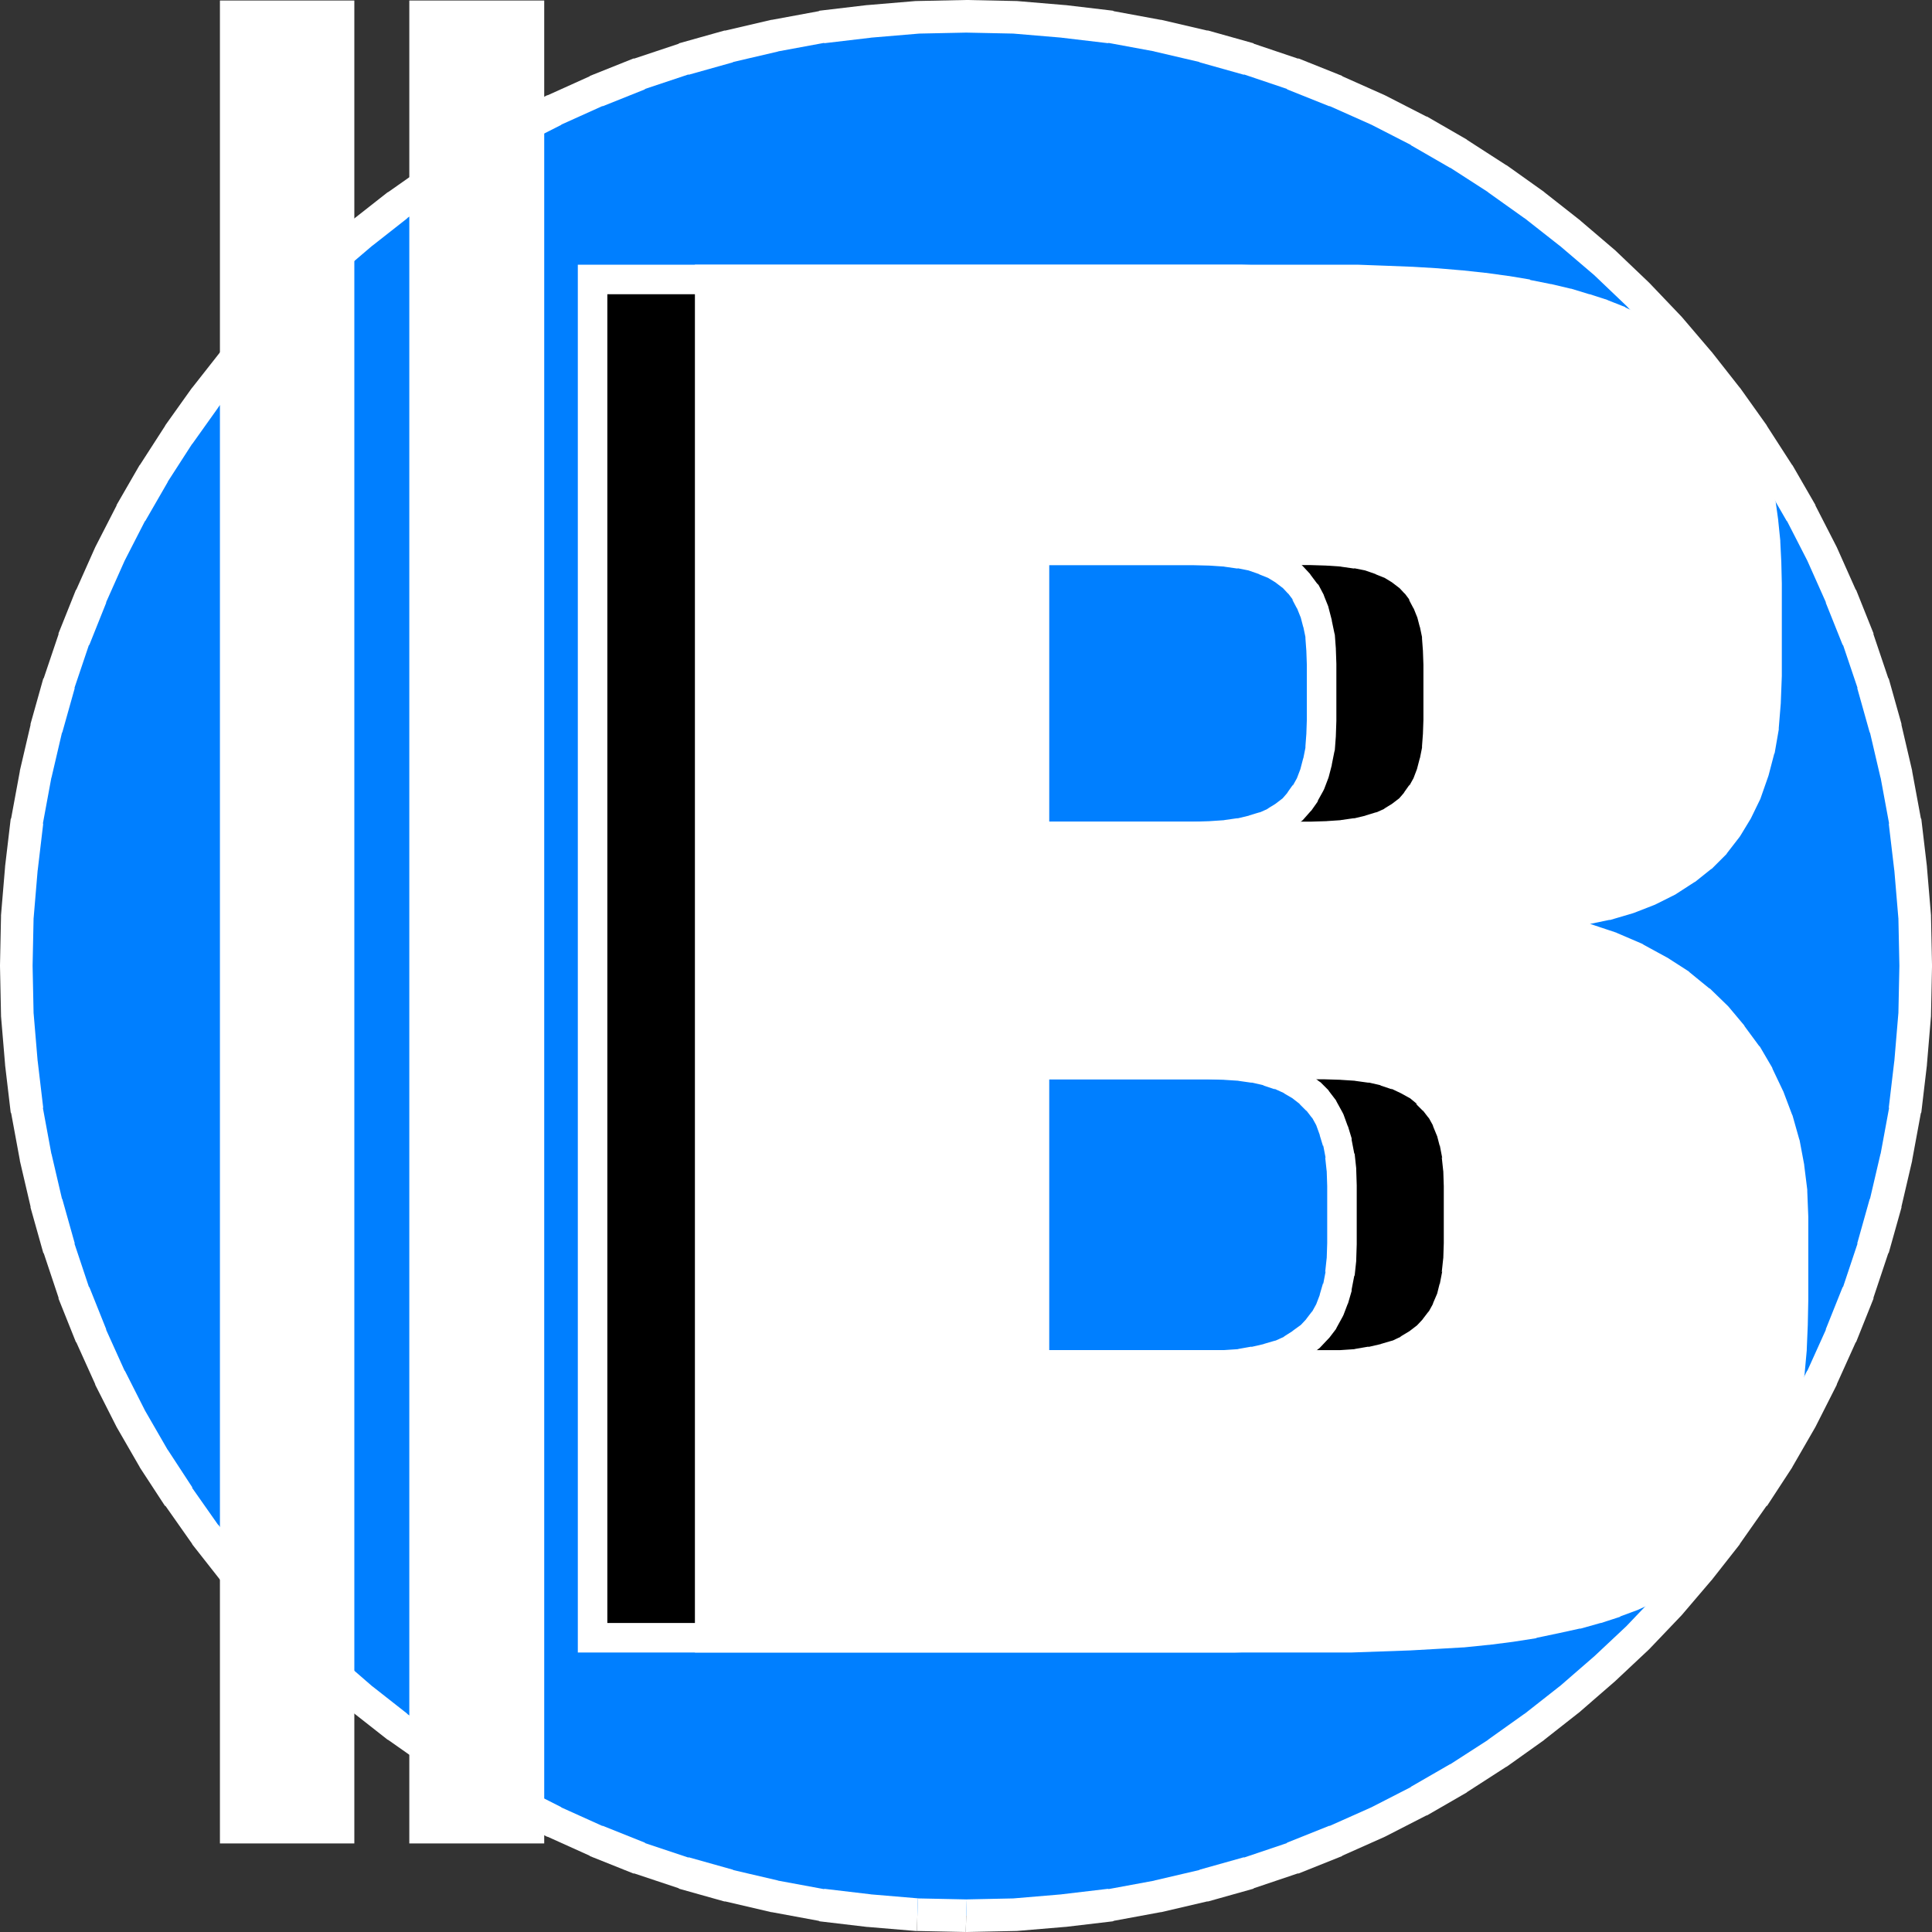 <?xml version="1.0" encoding="UTF-8" standalone="no"?>
<svg
   version="1.0"
   width="96.393mm"
   height="96.393mm"
   id="svg15"
   sodipodi:docname="Circle B.wmf"
   xmlns:inkscape="http://www.inkscape.org/namespaces/inkscape"
   xmlns:sodipodi="http://sodipodi.sourceforge.net/DTD/sodipodi-0.dtd"
   xmlns="http://www.w3.org/2000/svg"
   xmlns:svg="http://www.w3.org/2000/svg">
  <rect width="100%" height="100%" fill="#333333" stroke="none"/>
  <sodipodi:namedview
     id="namedview15"
     pagecolor="#ffffff"
     bordercolor="#000000"
     borderopacity="0.25"
     inkscape:showpageshadow="2"
     inkscape:pageopacity="0.0"
     inkscape:pagecheckerboard="0"
     inkscape:deskcolor="#d1d1d1"
     inkscape:document-units="mm" />
  <defs
     id="defs1">
    <pattern
       id="WMFhbasepattern"
       patternUnits="userSpaceOnUse"
       width="6"
       height="6"
       x="0"
       y="0" />
  </defs>
  <path
     style="fill:#007fff;fill-opacity:1;fill-rule:evenodd;stroke:none"
     d="m 182.208,361.248 9.216,-0.192 9.12,-0.768 8.928,-1.056 8.832,-1.632 8.64,-2.016 8.544,-2.4 8.256,-2.784 8.16,-3.264 7.968,-3.552 7.68,-3.936 7.488,-4.32 7.296,-4.704 7.008,-4.992 6.72,-5.28 6.528,-5.664 6.24,-5.856 5.952,-6.24 5.568,-6.528 5.28,-6.72 4.992,-7.104 4.704,-7.2 4.32,-7.488 3.936,-7.776 3.552,-7.872 3.264,-8.16 2.784,-8.352 2.4,-8.544 2.016,-8.64 1.632,-8.832 1.056,-8.928 0.768,-9.12 0.192,-9.216 -0.192,-9.216 -0.768,-9.12 -1.056,-8.928 -1.632,-8.832 -2.016,-8.64 -2.4,-8.544 -2.784,-8.256 -3.264,-8.16 -3.552,-7.968 -3.936,-7.68 -4.32,-7.488 -4.704,-7.296 -4.992,-7.008 -5.28,-6.72 -5.568,-6.528 -5.952,-6.24 -6.24,-5.952 -6.528,-5.568 -6.72,-5.28 -7.008,-4.992 -7.296,-4.704 -7.488,-4.32 -7.68,-3.936 -7.968,-3.552 -8.16,-3.264 -8.256,-2.784 -8.544,-2.4 -8.64,-2.016 -8.832,-1.632 -8.928,-1.056 -9.12,-0.768 -9.216,-0.192 -9.216,0.192 -9.12,0.768 -8.928,1.056 -8.832,1.632 -8.64,2.016 -8.544,2.4 -8.352,2.784 -8.16,3.264 -7.872,3.552 -7.776,3.936 -7.488,4.32 -7.2,4.704 -7.104,4.992 -6.72,5.28 -6.528,5.568 -6.24,5.952 -5.856,6.24 -5.664,6.528 -5.28,6.72 -4.992,7.008 -4.704,7.296 -4.32,7.488 -3.936,7.68 -3.552,7.968 -3.264,8.16 -2.784,8.256 -2.4,8.544 -2.016,8.64 -1.632,8.832 -1.056,8.928 -0.768,9.12 -0.192,9.216 0.192,9.216 0.768,9.12 1.056,8.928 1.632,8.832 2.016,8.64 2.4,8.544 2.784,8.352 3.264,8.16 3.552,7.872 3.936,7.776 4.32,7.488 4.704,7.2 4.992,7.104 5.28,6.72 5.664,6.528 5.856,6.24 6.24,5.856 6.528,5.664 6.72,5.28 7.104,4.992 7.2,4.704 7.488,4.32 7.776,3.936 7.872,3.552 8.16,3.264 8.352,2.784 8.544,2.4 8.64,2.016 8.832,1.632 8.928,1.056 9.12,0.768 z"
     id="path1" />
  <path
     style="fill:#ffffff;fill-opacity:1;fill-rule:nonzero;stroke:none"
     d="m 182.112,364.32 h 0.192 l 9.216,-0.192 h 0.192 l 9.12,-0.768 h 0.096 l 8.928,-1.056 0.192,-0.096 8.832,-1.632 h 0.096 l 8.64,-2.016 h 0.192 l 8.544,-2.4 0.096,-0.096 8.256,-2.784 h 0.192 l 8.16,-3.264 0.096,-0.096 7.968,-3.552 0.192,-0.096 7.68,-3.936 h 0.096 l 7.488,-4.32 0.096,-0.096 7.296,-4.704 0.192,-0.096 7.008,-4.992 0.096,-0.096 6.72,-5.28 0.096,-0.096 6.528,-5.664 0.096,-0.096 6.24,-5.856 0.096,-0.096 5.952,-6.24 0.096,-0.096 5.568,-6.528 0.096,-0.096 5.28,-6.72 0.096,-0.192 4.992,-7.104 h 0.096 l 4.704,-7.2 0.096,-0.192 4.32,-7.488 0.096,-0.192 3.936,-7.776 v -0.096 l 3.552,-7.872 0.096,-0.096 3.264,-8.16 v -0.192 l 2.784,-8.352 0.096,-0.096 2.4,-8.544 v -0.192 l 2.016,-8.64 v -0.096 l 1.632,-8.832 0.096,-0.192 1.056,-8.928 v -0.096 l 0.768,-9.12 v -0.192 l 0.192,-9.216 v -0.192 l -0.192,-9.216 v -0.192 l -0.768,-9.12 v -0.096 l -1.056,-8.928 -0.096,-0.192 -1.632,-8.832 v -0.096 l -2.016,-8.64 v -0.192 l -2.4,-8.544 -0.096,-0.096 -2.784,-8.256 v -0.192 l -3.264,-8.16 -0.096,-0.096 -3.552,-7.968 -0.096,-0.192 -3.936,-7.68 v -0.096 l -4.32,-7.488 -0.096,-0.096 -4.704,-7.296 -0.096,-0.192 -4.992,-7.008 -0.096,-0.096 -5.28,-6.72 -0.096,-0.096 -5.568,-6.528 -0.096,-0.096 -5.952,-6.24 -0.096,-0.096 -6.24,-5.952 -0.096,-0.096 -6.528,-5.568 -0.096,-0.096 -6.72,-5.28 -0.096,-0.096 -7.008,-4.992 -0.192,-0.096 -7.296,-4.704 -0.096,-0.096 -7.488,-4.32 h -0.096 l -7.68,-3.936 -0.192,-0.096 -7.968,-3.552 -0.096,-0.096 -8.16,-3.264 h -0.192 l -8.256,-2.784 -0.096,-0.096 -8.544,-2.4 h -0.192 l -8.64,-2.016 H 218.88 L 210.048,2.112 209.856,2.016 200.928,0.96 h -0.096 l -9.12,-0.768 H 191.52 L 182.304,0 h -0.192 l -9.216,0.192 h -0.192 l -9.12,0.768 h -0.096 l -8.928,1.056 -0.192,0.096 -8.832,1.632 H 145.44 L 136.8,5.76 h -0.192 l -8.544,2.4 -0.096,0.096 -8.352,2.784 h -0.192 l -8.16,3.264 -0.096,0.096 -7.872,3.552 H 103.2 l -7.776,3.936 -0.192,0.096 -7.488,4.32 -0.192,0.096 -7.2,4.704 V 31.2 l -7.104,4.992 -0.192,0.096 -6.72,5.28 -0.096,0.096 -6.528,5.568 -0.096,0.096 -6.24,5.952 -0.096,0.096 -5.856,6.24 -0.096,0.096 -5.664,6.528 -0.096,0.096 -5.28,6.72 -0.096,0.096 -4.992,7.008 -0.096,0.192 -4.704,7.296 -0.096,0.096 -4.32,7.488 v 0.096 l -3.936,7.68 -0.096,0.192 -3.552,7.968 -0.096,0.096 -3.264,8.16 v 0.192 l -2.784,8.256 -0.096,0.096 -2.4,8.544 v 0.192 l -2.016,8.64 v 0.096 l -1.632,8.832 -0.096,0.192 -1.056,8.928 v 0.096 l -0.768,9.12 V 172.8 L 0,182.016 v 0.192 l 0.192,9.216 v 0.192 l 0.768,9.12 v 0.096 l 1.056,8.928 0.096,0.192 1.632,8.832 v 0.096 l 2.016,8.64 v 0.192 l 2.4,8.544 0.096,0.096 2.784,8.352 v 0.192 l 3.264,8.16 0.096,0.096 3.552,7.872 v 0.096 l 3.936,7.776 0.096,0.192 4.32,7.488 0.096,0.192 4.704,7.2 H 31.2 l 4.992,7.104 0.096,0.192 5.28,6.72 0.096,0.096 5.664,6.528 0.096,0.096 5.856,6.24 0.096,0.096 6.24,5.856 0.096,0.096 6.528,5.664 0.096,0.096 6.72,5.28 0.192,0.096 7.104,4.992 v 0.096 l 7.2,4.704 0.192,0.096 7.488,4.32 0.192,0.096 7.776,3.936 h 0.096 l 7.872,3.552 0.096,0.096 8.16,3.264 h 0.192 l 8.352,2.784 0.096,0.096 8.544,2.4 h 0.192 l 8.64,2.016 h 0.096 l 8.832,1.632 0.192,0.096 8.928,1.056 h 0.096 l 9.12,0.768 h 0.192 l 0.192,-6.144 h 0.192 l -9.12,-0.768 h 0.096 l -8.928,-1.056 0.192,0.096 -8.832,-1.632 h 0.096 l -8.64,-2.016 h 0.192 l -8.544,-2.4 0.096,0.096 -8.352,-2.784 h 0.192 l -8.16,-3.264 0.096,0.096 -7.872,-3.552 h 0.096 l -7.776,-3.936 0.192,0.096 -7.488,-4.32 0.192,0.096 -7.2,-4.704 v 0.096 l -7.104,-4.992 0.192,0.096 -6.72,-5.28 0.096,0.096 -6.528,-5.664 0.096,0.096 -6.24,-5.856 0.096,0.096 -5.856,-6.24 0.096,0.096 -5.664,-6.528 0.096,0.096 -5.28,-6.72 0.096,0.192 -4.992,-7.104 h 0.096 l -4.704,-7.2 0.096,0.192 -4.32,-7.488 0.096,0.192 -3.936,-7.776 v 0.096 l -3.552,-7.872 0.096,0.096 -3.264,-8.16 v 0.192 l -2.784,-8.352 0.096,0.096 -2.4,-8.544 v 0.192 l -2.016,-8.64 v 0.096 L 8.064,208.8 8.16,208.992 7.104,200.064 v 0.096 l -0.768,-9.12 v 0.192 l -0.192,-9.216 v 0.192 l 0.192,-9.216 v 0.192 l 0.768,-9.12 v 0.096 l 1.056,-8.928 -0.096,0.192 1.632,-8.832 v 0.096 l 2.016,-8.64 v 0.192 l 2.4,-8.544 -0.096,0.096 2.784,-8.256 v 0.192 l 3.264,-8.16 -0.096,0.096 3.552,-7.968 -0.096,0.192 3.936,-7.68 v 0.096 l 4.32,-7.488 -0.096,0.096 4.704,-7.296 -0.096,0.192 4.992,-7.008 -0.096,0.096 5.28,-6.72 -0.096,0.096 5.664,-6.528 -0.096,0.096 5.856,-6.24 -0.096,0.096 6.24,-5.952 -0.096,0.096 6.528,-5.568 -0.096,0.096 6.72,-5.28 -0.192,0.096 7.104,-4.992 v 0.096 l 7.2,-4.704 -0.192,0.096 7.488,-4.32 -0.192,0.096 7.776,-3.936 h -0.096 l 7.872,-3.552 -0.096,0.096 8.16,-3.264 h -0.192 l 8.352,-2.784 -0.096,0.096 8.544,-2.4 h -0.192 l 8.64,-2.016 h -0.096 l 8.832,-1.632 -0.192,0.096 8.928,-1.056 h -0.096 l 9.12,-0.768 h -0.192 l 9.216,-0.192 h -0.192 l 9.216,0.192 h -0.192 l 9.12,0.768 h -0.096 l 8.928,1.056 -0.192,-0.096 8.832,1.632 h -0.096 l 8.64,2.016 h -0.192 l 8.544,2.4 -0.096,-0.096 8.256,2.784 h -0.192 l 8.16,3.264 -0.096,-0.096 7.968,3.552 -0.192,-0.096 7.68,3.936 h -0.096 l 7.488,4.32 -0.096,-0.096 7.296,4.704 -0.192,-0.096 7.008,4.992 -0.096,-0.096 6.72,5.28 -0.096,-0.096 6.528,5.568 -0.096,-0.096 6.24,5.952 -0.096,-0.096 5.952,6.24 -0.096,-0.096 5.568,6.528 -0.096,-0.096 5.28,6.72 -0.096,-0.096 4.992,7.008 -0.096,-0.192 4.704,7.296 -0.096,-0.096 4.32,7.488 v -0.096 l 3.936,7.68 -0.096,-0.192 3.552,7.968 -0.096,-0.096 3.264,8.16 v -0.192 l 2.784,8.256 -0.096,-0.096 2.4,8.544 v -0.192 l 2.016,8.64 v -0.096 l 1.632,8.832 -0.096,-0.192 1.056,8.928 v -0.096 l 0.768,9.12 v -0.192 l 0.192,9.216 v -0.192 l -0.192,9.216 v -0.192 l -0.768,9.12 v -0.096 l -1.056,8.928 0.096,-0.192 -1.632,8.832 v -0.096 l -2.016,8.64 v -0.192 l -2.4,8.544 0.096,-0.096 -2.784,8.352 v -0.192 l -3.264,8.16 0.096,-0.096 -3.552,7.872 v -0.096 l -3.936,7.776 0.096,-0.192 -4.32,7.488 0.096,-0.192 -4.704,7.2 h 0.096 l -4.992,7.104 0.096,-0.192 -5.28,6.72 0.096,-0.096 -5.568,6.528 0.096,-0.096 -5.952,6.24 0.096,-0.096 -6.24,5.856 0.096,-0.096 -6.528,5.664 0.096,-0.096 -6.72,5.28 0.096,-0.096 -7.008,4.992 0.192,-0.096 -7.296,4.704 0.096,-0.096 -7.488,4.32 h 0.096 l -7.68,3.936 0.192,-0.096 -7.968,3.552 0.096,-0.096 -8.16,3.264 h 0.192 l -8.256,2.784 0.096,-0.096 -8.544,2.4 h 0.192 l -8.64,2.016 h 0.096 l -8.832,1.632 0.192,-0.096 -8.928,1.056 h 0.096 l -9.12,0.768 h 0.192 l -9.216,0.192 h 0.192 z"
     id="path2" />
  <path
     style="fill:#ffffff;fill-opacity:1;fill-rule:nonzero;stroke:none"
     d="m 172.896,364.128 9.216,0.192 0.192,-6.144 -9.216,-0.192 z"
     id="path3" />
  <path
     style="fill:#ffffff;fill-opacity:1;fill-rule:evenodd;stroke:none"
     d="M 99.552,344.544 V 3.168 H 80.256 v 341.376 z"
     id="path4" />
  <path
     style="fill:#ffffff;fill-opacity:1;fill-rule:nonzero;stroke:none"
     d="M 102.624,347.616 V 0.096 h -25.44 v 347.52 h 25.44 l -3.072,-6.144 H 80.256 l 3.072,3.072 V 3.168 L 80.256,6.24 H 99.552 L 96.48,3.168 v 341.376 l 3.072,-3.072 z"
     id="path5" />
  <path
     style="fill:#ffffff;fill-opacity:1;fill-rule:evenodd;stroke:none"
     d="M 63.744,344.544 V 3.168 h -19.2 v 341.376 z"
     id="path6" />
  <path
     style="fill:#ffffff;fill-opacity:1;fill-rule:nonzero;stroke:none"
     d="M 66.816,347.616 V 0.096 H 41.472 v 347.52 h 25.344 l -3.072,-6.144 h -19.2 l 3.072,3.072 V 3.168 L 44.544,6.24 h 19.2 L 60.672,3.168 v 341.376 l 3.072,-3.072 z"
     id="path7" />
  <path
     style="fill:#000000;fill-opacity:1;fill-rule:evenodd;stroke:none"
     d="m 253.056,223.584 -0.096,-2.976 -0.288,-2.688 -0.48,-2.496 -0.672,-2.208 -0.768,-2.112 -1.056,-1.92 -1.248,-1.632 -1.44,-1.44 -1.728,-1.344 -1.824,-1.056 -2.112,-0.96 -2.304,-0.768 -2.496,-0.576 -2.688,-0.384 -2.976,-0.192 -3.168,-0.096 h -54.624 v 56.64 h 54.624 v 0.096 l 3.168,-0.096 2.976,-0.192 2.688,-0.48 2.496,-0.576 2.304,-0.672 2.112,-0.96 1.824,-1.152 1.728,-1.248 1.44,-1.536 1.248,-1.632 1.056,-1.92 0.768,-2.016 0.672,-2.304 0.48,-2.496 0.288,-2.688 0.096,-2.976 z m -26.112,85.248 h -115.2 V 52.704 h 117.024 5.28 l 5.184,0.192 4.896,0.192 4.8,0.288 4.512,0.384 4.416,0.48 4.128,0.576 4.032,0.672 3.84,0.768 3.648,0.864 3.456,1.056 3.264,1.056 3.168,1.248 2.88,1.344 2.784,1.44 2.592,1.632 2.496,1.728 2.208,1.824 2.112,2.016 1.92,2.112 1.728,2.304 1.632,2.4 1.44,2.592 1.248,2.688 1.152,2.88 0.96,2.976 0.864,3.264 0.672,3.36 0.48,3.456 0.384,3.744 0.192,3.84 0.096,4.032 v 17.28 l -0.192,4.992 -0.384,4.704 -0.768,4.416 -1.056,4.032 -1.344,3.84 -1.728,3.552 -2.016,3.168 -2.304,2.976 -2.592,2.688 -2.976,2.304 -3.264,2.112 -3.552,1.824 -3.936,1.536 -4.224,1.248 -4.608,0.96 -4.896,0.768 0.384,3.168 5.28,1.248 4.896,1.632 4.608,2.016 4.32,2.304 3.936,2.592 3.648,2.976 3.264,3.168 3.072,3.552 2.592,3.648 2.304,3.936 1.92,4.032 1.632,4.32 1.248,4.416 0.864,4.608 0.576,4.608 0.192,4.8 v 15.552 l -0.096,4.704 -0.192,4.512 -0.384,4.224 -0.576,4.032 -0.768,3.84 -0.864,3.648 -1.056,3.456 -1.248,3.264 -1.344,3.072 -1.632,2.88 -1.728,2.592 -1.92,2.592 -2.016,2.304 -2.304,2.208 -2.4,2.016 -2.688,1.824 -2.784,1.728 -2.976,1.536 -3.168,1.44 -3.36,1.248 -3.552,1.152 -3.84,1.056 -3.936,0.864 -4.128,0.864 -4.32,0.672 -4.512,0.576 -4.704,0.48 -4.896,0.288 -5.184,0.288 -5.28,0.192 -5.568,0.192 z m 22.272,-183.552 -0.096,-2.784 -0.192,-2.592 -0.48,-2.304 -0.576,-2.208 -0.768,-1.92 -0.96,-1.824 -1.152,-1.536 -1.248,-1.344 -1.632,-1.248 -1.728,-1.056 -1.92,-0.768 -2.208,-0.768 -2.4,-0.48 -2.688,-0.384 -2.88,-0.192 -3.072,-0.096 h -52.128 v 53.952 h 52.128 l 3.072,-0.096 2.88,-0.192 2.688,-0.384 2.4,-0.576 2.208,-0.672 1.92,-0.864 1.728,-1.056 1.632,-1.248 1.248,-1.44 1.152,-1.632 0.96,-1.728 0.768,-2.016 0.576,-2.208 0.48,-2.4 0.192,-2.592 0.096,-2.784 z"
     id="path8" />
  <path
     style="fill:#ffffff;fill-opacity:1;fill-rule:nonzero;stroke:none"
     d="m 255.84,223.584 v -0.096 l -0.096,-2.976 v -0.192 l -0.288,-2.688 -0.096,-0.192 -0.48,-2.496 v -0.288 l -0.672,-2.208 -0.096,-0.192 -0.768,-2.112 -0.192,-0.384 -1.056,-1.92 -0.192,-0.384 -1.248,-1.632 -0.192,-0.288 -1.44,-1.44 -0.288,-0.192 -1.728,-1.344 -0.288,-0.192 -1.824,-1.056 -0.288,-0.096 -2.112,-0.96 -0.288,-0.192 -2.304,-0.768 h -0.192 l -2.496,-0.576 -0.288,-0.096 -2.688,-0.384 h -0.192 l -2.976,-0.192 h -0.096 l -3.168,-0.096 h -57.504 v 62.208 h 57.408 l -2.784,-2.784 v 2.88 l 6.048,-0.096 h 0.096 l 2.976,-0.192 h 0.288 l 2.688,-0.48 0.192,-0.096 2.496,-0.576 h 0.096 l 2.304,-0.672 0.384,-0.192 2.112,-0.96 0.288,-0.096 1.824,-1.152 0.192,-0.096 1.92,-1.44 1.632,-1.728 0.192,-0.192 1.248,-1.632 0.192,-0.384 1.056,-1.92 0.192,-0.384 0.768,-2.016 0.096,-0.192 0.672,-2.304 v -0.288 l 0.48,-2.496 0.096,-0.192 0.288,-2.688 V 237.6 l 0.096,-2.976 v -0.096 -10.944 h -5.568 v 10.944 -0.096 l -0.096,2.976 v -0.192 l -0.288,2.688 0.096,-0.192 -0.48,2.496 v -0.288 l -0.672,2.304 0.096,-0.192 -0.768,2.016 0.192,-0.384 -1.056,1.92 0.192,-0.384 -1.248,1.632 0.192,-0.192 -1.44,1.536 0.384,-0.384 -1.728,1.248 0.192,-0.096 -1.824,1.152 0.288,-0.096 -2.112,0.96 0.384,-0.192 -2.304,0.672 h 0.096 l -2.496,0.576 0.192,-0.096 -2.688,0.48 h 0.288 l -2.976,0.192 h 0.096 l -3.168,0.096 2.88,2.784 v -2.88 h -57.408 l 2.784,2.784 v -56.64 l -2.784,2.784 h 54.624 -0.096 l 3.168,0.096 h -0.096 l 2.976,0.192 h -0.192 l 2.688,0.384 -0.288,-0.096 2.496,0.576 h -0.192 l 2.304,0.768 -0.288,-0.192 2.112,0.96 -0.288,-0.096 1.824,1.056 -0.288,-0.192 1.728,1.344 -0.288,-0.192 1.44,1.44 -0.192,-0.288 1.248,1.632 -0.192,-0.384 1.056,1.92 -0.192,-0.384 0.768,2.112 -0.096,-0.192 0.672,2.208 v -0.288 l 0.48,2.496 -0.096,-0.192 0.288,2.688 v -0.192 l 0.096,2.976 v -0.096 z"
     id="path9" />
  <path
     style="fill:#ffffff;fill-opacity:1;fill-rule:nonzero;stroke:none"
     d="m 111.744,306.048 2.784,2.784 V 52.704 l -2.784,2.784 h 122.304 -0.096 l 5.184,0.192 4.896,0.192 h -0.096 l 4.8,0.288 4.512,0.384 h -0.096 l 4.416,0.48 h -0.096 L 261.6,57.6 h -0.096 l 4.032,0.672 -0.096,-0.096 3.84,0.768 h -0.096 l 3.648,0.864 h -0.096 l 3.456,1.056 h -0.096 l 3.264,1.056 -0.192,-0.096 3.168,1.248 -0.096,-0.096 2.88,1.344 h -0.096 l 2.784,1.44 -0.192,-0.096 2.592,1.632 -0.192,-0.096 2.496,1.728 -0.096,-0.192 2.208,1.824 -0.192,-0.096 2.112,2.016 -0.096,-0.096 1.92,2.112 -0.192,-0.288 1.728,2.304 -0.096,-0.096 1.632,2.4 -0.096,-0.192 1.44,2.592 -0.096,-0.192 1.248,2.688 -0.096,-0.096 1.152,2.88 -0.096,-0.192 0.96,2.976 v -0.192 l 0.864,3.264 v -0.096 l 0.672,3.36 -0.096,-0.192 0.48,3.456 v -0.096 l 0.384,3.744 v -0.192 l 0.192,3.84 0.096,4.032 v -0.096 17.28 -0.096 l -0.192,4.992 v -0.096 l -0.384,4.704 v -0.288 l -0.768,4.416 0.096,-0.192 -1.056,4.032 0.096,-0.288 -1.344,3.84 0.096,-0.288 -1.728,3.552 0.192,-0.288 -2.016,3.168 0.096,-0.192 -2.304,2.976 0.192,-0.192 -2.592,2.688 0.288,-0.288 -2.976,2.304 0.192,-0.096 -3.264,2.112 0.288,-0.192 -3.552,1.824 0.192,-0.096 -3.936,1.536 0.288,-0.096 -4.224,1.248 h 0.192 l -4.608,0.96 0.192,-0.096 -7.584,1.248 0.96,7.68 7.104,1.728 h -0.192 l 4.896,1.632 -0.288,-0.096 4.608,2.016 -0.192,-0.096 4.32,2.304 -0.192,-0.192 3.936,2.592 -0.192,-0.192 3.648,2.976 -0.192,-0.096 3.264,3.168 -0.192,-0.192 3.072,3.552 -0.192,-0.192 2.592,3.648 -0.096,-0.192 2.304,3.936 -0.096,-0.288 1.92,4.032 -0.096,-0.192 1.632,4.32 -0.096,-0.192 1.248,4.416 -0.096,-0.288 0.864,4.608 v -0.096 l 0.576,4.608 v -0.288 l 0.192,4.8 v -0.096 15.552 -0.096 l -0.096,4.704 -0.192,4.512 v -0.192 l -0.384,4.224 v -0.096 l -0.576,4.032 0.096,-0.192 -0.768,3.84 v -0.096 l -0.864,3.648 v -0.096 l -1.056,3.456 0.096,-0.192 -1.248,3.264 v -0.192 l -1.344,3.072 0.192,-0.192 -1.632,2.88 0.096,-0.192 -1.728,2.592 0.096,-0.096 -1.92,2.592 0.096,-0.192 -2.016,2.304 0.192,-0.192 -2.304,2.208 0.096,-0.096 -2.4,2.016 0.288,-0.192 -2.688,1.824 0.096,-0.096 -2.784,1.728 0.192,-0.096 -2.976,1.536 H 288 l -3.168,1.44 0.192,-0.096 -3.36,1.248 0.096,-0.096 -3.552,1.152 h 0.096 l -3.84,1.056 h 0.192 l -3.936,0.864 -4.128,0.864 0.192,-0.096 -4.32,0.672 -4.512,0.576 h 0.096 l -4.704,0.48 h 0.096 l -4.896,0.288 -5.184,0.288 h 0.096 l -5.28,0.192 -5.568,0.192 h 0.096 -120.96 l -2.784,5.568 h 123.744 0.096 l 5.568,-0.192 5.28,-0.192 h 0.096 l 5.184,-0.288 4.896,-0.288 h 0.096 l 4.704,-0.48 h 0.096 l 4.512,-0.576 4.32,-0.672 0.192,-0.096 4.128,-0.864 3.936,-0.864 H 276 l 3.84,-1.056 h 0.096 l 3.552,-1.152 0.096,-0.096 3.36,-1.248 0.192,-0.096 3.168,-1.44 h 0.096 l 2.976,-1.536 0.192,-0.096 2.784,-1.728 0.096,-0.096 2.688,-1.824 0.288,-0.192 2.4,-2.016 0.096,-0.096 2.304,-2.208 0.192,-0.192 2.016,-2.304 0.096,-0.192 1.92,-2.592 0.096,-0.096 1.728,-2.592 0.096,-0.192 1.632,-2.88 0.192,-0.192 1.344,-3.072 v -0.192 l 1.248,-3.264 0.096,-0.192 1.056,-3.456 v -0.096 l 0.864,-3.648 v -0.096 l 0.768,-3.84 0.096,-0.192 0.576,-4.032 v -0.096 l 0.384,-4.224 V 254.4 l 0.192,-4.512 0.096,-4.704 v -0.096 -15.552 -0.096 l -0.192,-4.8 v -0.288 l -0.576,-4.608 v -0.096 l -0.864,-4.608 -0.096,-0.288 -1.248,-4.416 -0.096,-0.192 -1.632,-4.32 -0.096,-0.192 -1.92,-4.032 -0.096,-0.288 -2.304,-3.936 -0.096,-0.192 -2.592,-3.648 -0.192,-0.192 -3.072,-3.552 -0.192,-0.192 -3.264,-3.168 -0.192,-0.096 -3.648,-2.976 -0.192,-0.192 -3.936,-2.592 -0.192,-0.192 -4.32,-2.304 -0.192,-0.096 -4.608,-2.016 -0.288,-0.096 -4.896,-1.632 h -0.192 l -5.28,-1.248 2.112,2.4 -0.384,-3.168 -2.4,3.072 4.896,-0.768 0.192,-0.096 4.608,-0.96 h 0.192 l 4.224,-1.248 0.288,-0.096 3.936,-1.536 0.192,-0.096 3.552,-1.824 0.288,-0.192 3.264,-2.112 0.192,-0.096 2.976,-2.304 0.288,-0.288 2.592,-2.688 0.192,-0.192 2.304,-2.976 0.096,-0.192 2.016,-3.168 0.192,-0.288 1.728,-3.552 0.096,-0.288 1.344,-3.84 0.096,-0.288 1.056,-4.032 0.096,-0.192 0.768,-4.416 v -0.288 l 0.384,-4.704 v -0.096 l 0.192,-4.992 v -0.096 -17.28 -0.096 l -0.096,-4.032 -0.192,-3.84 v -0.192 l -0.384,-3.744 v -0.096 l -0.48,-3.456 -0.096,-0.192 -0.672,-3.36 v -0.096 l -0.864,-3.264 v -0.192 l -0.96,-2.976 -0.096,-0.192 -1.152,-2.88 -0.096,-0.096 -1.248,-2.688 -0.096,-0.192 -1.44,-2.592 -0.096,-0.192 -1.632,-2.4 -0.096,-0.096 -1.728,-2.304 -0.192,-0.288 -1.92,-2.112 -0.096,-0.096 -2.112,-2.016 -0.192,-0.096 -2.208,-1.824 -0.096,-0.192 -2.496,-1.728 -0.192,-0.096 -2.592,-1.632 -0.192,-0.096 -2.784,-1.44 h -0.096 l -2.88,-1.344 -0.096,-0.096 -3.168,-1.248 -0.192,-0.096 -3.264,-1.056 h -0.096 l -3.456,-1.056 h -0.096 l -3.648,-0.864 h -0.096 l -3.84,-0.768 -0.096,-0.096 -4.032,-0.672 h -0.096 l -4.128,-0.576 h -0.096 l -4.416,-0.48 h -0.096 l -4.512,-0.384 -4.8,-0.288 h -0.096 l -4.896,-0.192 -5.184,-0.192 H 234.048 108.96 v 261.696 z"
     id="path10" />
  <path
     style="fill:#ffffff;fill-opacity:1;fill-rule:nonzero;stroke:none"
     d="m 252,125.28 v -0.096 l -0.096,-2.784 v -0.096 l -0.192,-2.592 -0.096,-0.384 -0.48,-2.304 v -0.096 l -0.576,-2.208 -0.096,-0.384 -0.768,-1.92 -0.096,-0.288 -0.96,-1.824 -0.288,-0.288 -1.152,-1.536 -0.192,-0.288 -1.248,-1.344 -0.288,-0.288 -1.632,-1.248 -0.288,-0.192 -1.728,-1.056 -0.384,-0.192 -1.92,-0.768 h -0.096 l -2.208,-0.768 -0.384,-0.096 -2.4,-0.48 -0.192,-0.096 -2.688,-0.384 h -0.192 l -2.88,-0.192 h -0.096 l -3.072,-0.096 h -55.008 v 59.52 h 55.008 l 3.072,-0.096 h 0.096 l 2.88,-0.192 h 0.192 l 2.688,-0.384 0.288,-0.096 2.4,-0.576 h 0.096 l 2.208,-0.672 0.384,-0.192 1.92,-0.864 0.288,-0.096 1.728,-1.056 0.288,-0.192 1.824,-1.44 1.44,-1.632 0.192,-0.192 1.152,-1.632 0.096,-0.288 0.96,-1.728 0.192,-0.384 0.768,-2.016 0.096,-0.288 0.576,-2.208 v -0.096 l 0.48,-2.4 0.096,-0.384 0.192,-2.592 V 138.72 L 252,135.936 v -0.096 -10.56 h -5.568 v 10.56 -0.096 l -0.096,2.784 v -0.096 l -0.192,2.592 0.096,-0.384 -0.48,2.4 v -0.096 l -0.576,2.208 0.096,-0.288 -0.768,2.016 0.192,-0.384 -0.96,1.728 0.096,-0.288 -1.152,1.632 0.192,-0.192 -1.248,1.44 0.384,-0.384 -1.632,1.248 0.288,-0.192 -1.728,1.056 0.288,-0.096 -1.92,0.864 0.384,-0.192 -2.208,0.672 h 0.096 l -2.4,0.576 0.288,-0.096 -2.688,0.384 h 0.192 l -2.88,0.192 h 0.096 l -3.072,0.096 h 0.096 -52.128 l 2.784,2.784 v -53.952 l -2.784,2.784 h 52.128 -0.096 l 3.072,0.096 h -0.096 l 2.88,0.192 h -0.192 l 2.688,0.384 -0.192,-0.096 2.4,0.48 -0.384,-0.096 2.208,0.768 h -0.096 l 1.92,0.768 -0.384,-0.192 1.728,1.056 -0.288,-0.192 1.632,1.248 -0.288,-0.288 1.248,1.344 -0.192,-0.288 1.152,1.536 -0.288,-0.288 0.96,1.824 -0.096,-0.288 0.768,1.92 -0.096,-0.384 0.576,2.208 v -0.096 l 0.48,2.304 -0.096,-0.384 0.192,2.592 v -0.096 l 0.096,2.784 v -0.096 z"
     id="path11" />
  <path
     style="fill:#ffffff;fill-opacity:1;fill-rule:evenodd;stroke:none"
     d="m 275.04,223.584 -0.096,-2.976 -0.288,-2.688 -0.48,-2.496 -0.576,-2.208 -0.864,-2.112 -1.056,-1.92 -1.248,-1.632 -1.44,-1.44 -1.632,-1.344 -1.92,-1.056 -2.016,-0.96 -2.304,-0.768 -2.496,-0.576 -2.784,-0.384 -2.976,-0.192 -3.168,-0.096 h -54.624 v 56.64 h 54.624 v 0.096 l 3.168,-0.096 2.976,-0.192 2.784,-0.48 2.496,-0.576 2.304,-0.672 2.016,-0.96 1.92,-1.152 1.632,-1.248 1.44,-1.536 1.248,-1.632 1.056,-1.92 0.864,-2.016 0.576,-2.304 0.48,-2.496 0.288,-2.688 0.096,-2.976 z m -26.016,85.248 h -115.2 V 52.704 h 116.928 5.28 l 5.184,0.192 4.896,0.192 4.8,0.288 4.512,0.384 4.416,0.48 4.128,0.576 4.032,0.672 3.84,0.768 3.648,0.864 3.456,1.056 3.264,1.056 3.168,1.248 2.88,1.344 2.784,1.44 2.592,1.632 2.496,1.728 2.208,1.824 2.112,2.016 1.92,2.112 1.728,2.304 1.632,2.4 1.44,2.592 1.248,2.688 1.152,2.88 0.96,2.976 0.864,3.264 0.672,3.36 0.48,3.456 0.384,3.744 0.192,3.84 0.096,4.032 v 17.28 l -0.192,4.992 -0.384,4.704 -0.768,4.416 -1.056,4.032 -1.344,3.84 -1.728,3.552 -1.92,3.168 -2.304,2.976 -2.688,2.688 -2.88,2.304 -3.264,2.112 -3.648,1.824 -3.936,1.536 -4.224,1.248 -4.608,0.96 -4.896,0.768 0.384,3.168 5.28,1.248 4.896,1.632 4.704,2.016 4.224,2.304 4.032,2.592 3.648,2.976 3.264,3.168 2.976,3.552 2.688,3.648 2.304,3.936 1.92,4.032 1.632,4.32 1.248,4.416 0.864,4.608 0.576,4.608 0.192,4.8 v 15.552 l -0.096,4.704 -0.192,4.512 -0.384,4.224 -0.576,4.032 -0.768,3.84 -0.864,3.648 -1.056,3.456 -1.248,3.264 -1.344,3.072 -1.632,2.88 -1.728,2.592 -1.92,2.592 -2.112,2.304 -2.208,2.208 -2.496,2.016 -2.592,1.824 -2.784,1.728 -3.072,1.536 -3.168,1.44 -3.36,1.248 -3.552,1.152 -3.744,1.056 -3.936,0.864 -4.128,0.864 -4.32,0.672 -4.512,0.576 -4.704,0.48 -4.992,0.288 -5.088,0.288 -5.376,0.192 -5.472,0.192 z M 271.2,125.28 l -0.096,-2.784 -0.192,-2.592 -0.48,-2.304 -0.576,-2.208 -0.768,-1.92 -0.96,-1.824 -1.152,-1.536 -1.248,-1.344 -1.632,-1.248 -1.728,-1.056 -1.92,-0.768 -2.208,-0.768 -2.4,-0.48 -2.688,-0.384 -2.88,-0.192 -3.072,-0.096 h -52.128 v 53.952 H 247.2 l 3.072,-0.096 2.88,-0.192 2.688,-0.384 2.4,-0.576 2.208,-0.672 1.92,-0.864 1.728,-1.056 1.632,-1.248 1.248,-1.44 1.152,-1.632 0.96,-1.728 0.768,-2.016 0.576,-2.208 0.48,-2.4 0.192,-2.592 0.096,-2.784 z"
     id="path12" />
  <path
     style="fill:#ffffff;fill-opacity:1;fill-rule:nonzero;stroke:none"
     d="m 277.824,223.584 v -0.096 l -0.096,-2.976 v -0.192 l -0.288,-2.688 -0.096,-0.192 -0.48,-2.496 v -0.192 l -0.576,-2.208 -0.096,-0.384 -0.864,-2.112 -0.192,-0.288 -1.056,-1.92 -0.192,-0.384 -1.248,-1.632 -0.192,-0.288 -1.44,-1.44 -0.288,-0.096 -1.824,-1.536 -2.112,-1.152 -0.192,-0.096 -2.016,-0.96 -0.288,-0.192 -2.304,-0.768 h -0.192 l -2.496,-0.576 -0.288,-0.096 -2.784,-0.384 h -0.192 l -2.976,-0.192 h -0.096 l -3.168,-0.096 h -57.504 v 62.208 h 57.408 l -2.784,-2.784 v 2.88 l 6.048,-0.096 h 0.096 l 2.976,-0.192 h 0.288 l 2.784,-0.48 0.192,-0.096 2.496,-0.576 h 0.096 l 2.304,-0.672 0.384,-0.192 2.016,-0.96 0.288,-0.096 1.92,-1.152 0.288,-0.192 1.632,-1.248 0.288,-0.288 1.44,-1.536 0.192,-0.192 1.248,-1.632 0.192,-0.384 1.056,-1.92 0.192,-0.288 0.864,-2.016 0.096,-0.384 0.576,-2.304 v -0.192 l 0.48,-2.496 0.096,-0.192 0.288,-2.688 V 237.6 l 0.096,-2.976 v -0.096 -10.944 h -5.568 v 10.944 -0.096 l -0.096,2.976 v -0.192 l -0.288,2.688 0.096,-0.192 -0.48,2.496 v -0.192 l -0.576,2.304 0.096,-0.384 -0.864,2.016 0.192,-0.288 -1.056,1.92 0.192,-0.384 -1.248,1.632 0.192,-0.192 -1.44,1.536 0.288,-0.288 -1.632,1.248 0.288,-0.192 -1.92,1.152 0.288,-0.096 -2.016,0.96 0.384,-0.192 -2.304,0.672 h 0.096 l -2.496,0.576 0.192,-0.096 -2.784,0.48 h 0.288 l -2.976,0.192 h 0.096 l -3.168,0.096 2.88,2.784 v -2.88 h -57.408 l 2.784,2.784 v -56.64 l -2.784,2.784 h 54.624 -0.096 l 3.168,0.096 h -0.096 l 2.976,0.192 h -0.192 l 2.784,0.384 -0.288,-0.096 2.496,0.576 h -0.192 l 2.304,0.768 -0.288,-0.192 2.016,0.96 -0.192,-0.096 1.92,1.056 -0.384,-0.288 1.632,1.344 -0.288,-0.096 1.44,1.44 -0.192,-0.288 1.248,1.632 -0.192,-0.384 1.056,1.92 -0.192,-0.288 0.864,2.112 -0.096,-0.384 0.576,2.208 v -0.192 l 0.48,2.496 -0.096,-0.192 0.288,2.688 v -0.192 l 0.096,2.976 v -0.096 z"
     id="path13" />
  <path
     style="fill:#ffffff;fill-opacity:1;fill-rule:nonzero;stroke:none"
     d="m 133.824,306.048 2.784,2.784 V 52.704 l -2.784,2.784 h 122.208 -0.096 l 5.184,0.192 4.896,0.192 h -0.096 l 4.8,0.288 4.512,0.384 h -0.096 l 4.416,0.48 h -0.096 l 4.128,0.576 h -0.096 l 4.032,0.672 -0.096,-0.096 3.84,0.768 h -0.096 l 3.648,0.864 h -0.096 l 3.456,1.056 h -0.096 l 3.264,1.056 -0.192,-0.096 3.168,1.248 -0.096,-0.096 2.88,1.344 h -0.096 l 2.784,1.44 -0.192,-0.096 2.592,1.632 L 312,67.2 l 2.496,1.728 -0.096,-0.192 2.208,1.824 -0.192,-0.096 2.112,2.016 -0.096,-0.096 1.92,2.112 -0.192,-0.288 1.728,2.304 -0.096,-0.096 1.632,2.4 -0.096,-0.192 1.44,2.592 -0.096,-0.192 1.248,2.688 -0.096,-0.096 1.152,2.88 -0.096,-0.192 0.96,2.976 v -0.192 l 0.864,3.264 v -0.096 l 0.672,3.36 -0.096,-0.192 0.48,3.456 v -0.096 l 0.384,3.744 v -0.192 l 0.192,3.84 0.096,4.032 v -0.096 17.28 -0.096 l -0.192,4.992 v -0.096 l -0.384,4.704 v -0.288 l -0.768,4.416 0.096,-0.192 -1.056,4.032 0.096,-0.288 -1.344,3.84 0.096,-0.288 -1.728,3.552 0.096,-0.192 -1.92,3.168 0.192,-0.288 -2.304,2.976 0.192,-0.288 -2.688,2.688 0.288,-0.192 -2.88,2.304 0.192,-0.096 -3.264,2.112 0.288,-0.192 -3.648,1.824 0.192,-0.096 -3.936,1.536 0.288,-0.096 -4.224,1.248 h 0.192 l -4.608,0.96 0.192,-0.096 -7.584,1.248 0.96,7.68 7.104,1.728 h -0.192 l 4.896,1.632 -0.192,-0.096 4.704,2.016 -0.288,-0.192 4.224,2.304 -0.192,-0.096 4.032,2.592 -0.192,-0.192 3.648,2.976 -0.192,-0.096 3.264,3.168 -0.192,-0.192 2.976,3.552 -0.096,-0.192 2.688,3.648 -0.192,-0.192 2.304,3.936 -0.096,-0.288 1.92,4.032 -0.096,-0.192 1.632,4.32 -0.096,-0.192 1.248,4.416 -0.096,-0.288 0.864,4.608 v -0.096 l 0.576,4.608 v -0.288 l 0.192,4.8 v -0.096 15.552 -0.096 l -0.096,4.704 -0.192,4.512 v -0.192 l -0.384,4.224 v -0.096 l -0.576,4.032 0.096,-0.192 -0.768,3.84 v -0.096 l -0.864,3.648 v -0.096 l -1.056,3.456 0.096,-0.192 -1.248,3.264 v -0.192 l -1.344,3.072 0.192,-0.192 -1.632,2.88 0.096,-0.192 -1.728,2.592 0.096,-0.096 -1.92,2.592 0.192,-0.288 -2.112,2.304 v -0.096 l -2.208,2.208 0.288,-0.192 -2.496,2.016 0.096,-0.096 -2.592,1.824 0.192,-0.096 -2.784,1.728 0.192,-0.096 -3.072,1.536 h 0.096 l -3.168,1.44 0.192,-0.096 -3.36,1.248 0.096,-0.096 -3.552,1.152 h 0.096 l -3.744,1.056 h 0.192 l -3.936,0.864 -4.128,0.864 0.192,-0.096 -4.32,0.672 -4.512,0.576 h 0.096 l -4.704,0.48 h 0.096 l -4.992,0.288 -5.088,0.288 h 0.096 l -10.848,0.384 h 0.096 -120.96 l -2.784,5.568 h 123.744 0.096 l 10.848,-0.384 h 0.096 l 5.088,-0.288 4.992,-0.288 H 276 l 4.704,-0.48 h 0.096 l 4.512,-0.576 4.32,-0.672 0.192,-0.096 4.128,-0.864 3.936,-0.864 h 0.192 l 3.744,-1.056 h 0.096 l 3.552,-1.152 0.096,-0.096 3.36,-1.248 0.192,-0.096 3.168,-1.44 h 0.096 l 3.072,-1.536 0.192,-0.096 2.784,-1.728 0.192,-0.096 2.592,-1.824 0.096,-0.096 2.496,-2.016 0.288,-0.192 2.208,-2.208 v -0.096 l 2.112,-2.304 0.192,-0.288 1.92,-2.592 0.096,-0.096 1.728,-2.592 0.096,-0.192 1.632,-2.88 0.192,-0.192 1.344,-3.072 v -0.192 l 1.248,-3.264 0.096,-0.192 1.056,-3.456 v -0.096 l 0.864,-3.648 v -0.096 l 0.768,-3.84 0.096,-0.192 0.576,-4.032 v -0.096 l 0.384,-4.224 V 254.4 l 0.192,-4.512 0.096,-4.704 v -0.096 -15.552 -0.096 l -0.192,-4.8 v -0.288 l -0.576,-4.608 v -0.096 l -0.864,-4.608 -0.096,-0.288 -1.248,-4.416 -0.096,-0.192 -1.632,-4.32 -0.096,-0.192 -1.92,-4.032 -0.096,-0.288 -2.304,-3.936 -0.192,-0.192 -2.688,-3.648 -0.096,-0.192 -2.976,-3.552 -0.192,-0.192 -3.264,-3.168 -0.192,-0.096 -3.648,-2.976 -0.192,-0.192 -4.032,-2.592 -0.192,-0.096 -4.224,-2.304 -0.288,-0.192 -4.704,-2.016 -0.192,-0.096 -4.896,-1.632 h -0.192 l -5.28,-1.248 2.112,2.4 -0.384,-3.168 -2.4,3.072 4.896,-0.768 0.192,-0.096 4.608,-0.96 h 0.192 l 4.224,-1.248 0.288,-0.096 3.936,-1.536 0.192,-0.096 3.648,-1.824 0.288,-0.192 3.264,-2.112 0.192,-0.096 2.88,-2.304 0.288,-0.192 2.688,-2.688 0.192,-0.288 2.304,-2.976 0.192,-0.288 1.92,-3.168 0.096,-0.192 1.728,-3.552 0.096,-0.288 1.344,-3.84 0.096,-0.288 1.056,-4.032 0.096,-0.192 0.768,-4.416 v -0.288 l 0.384,-4.704 V 132.48 L 336,127.488 v -0.096 -17.28 -0.096 l -0.096,-4.032 -0.192,-3.84 v -0.192 l -0.384,-3.744 v -0.096 l -0.48,-3.456 -0.096,-0.192 -0.672,-3.36 v -0.096 l -0.864,-3.264 v -0.192 l -0.96,-2.976 -0.096,-0.192 -1.152,-2.88 -0.096,-0.096 -1.248,-2.688 -0.096,-0.192 -1.44,-2.592 -0.096,-0.192 -1.632,-2.4 -0.096,-0.096 -1.728,-2.304 -0.192,-0.288 -1.92,-2.112 -0.096,-0.096 -2.112,-2.016 -0.192,-0.096 -2.208,-1.824 -0.096,-0.192 -2.496,-1.728 -0.192,-0.096 -2.592,-1.632 -0.192,-0.096 -2.784,-1.44 h -0.096 l -2.88,-1.344 -0.096,-0.096 -3.168,-1.248 -0.192,-0.096 -3.264,-1.056 h -0.096 l -3.456,-1.056 h -0.096 l -3.648,-0.864 h -0.096 l -3.84,-0.768 -0.096,-0.096 -4.032,-0.672 h -0.096 l -4.128,-0.576 h -0.096 l -4.416,-0.48 h -0.096 l -4.512,-0.384 -4.8,-0.288 h -0.096 l -4.896,-0.192 -5.184,-0.192 H 256.032 131.04 v 261.696 z"
     id="path14" />
  <path
     style="fill:#ffffff;fill-opacity:1;fill-rule:nonzero;stroke:none"
     d="m 273.984,125.28 v -0.096 l -0.096,-2.784 v -0.096 l -0.192,-2.592 -0.096,-0.384 -0.48,-2.304 v -0.096 l -0.576,-2.208 -0.096,-0.384 -0.768,-1.92 -0.096,-0.288 -0.96,-1.824 -0.288,-0.288 -1.152,-1.536 -0.192,-0.288 -1.248,-1.344 -0.288,-0.288 -1.632,-1.248 -0.288,-0.192 -1.728,-1.056 -0.384,-0.192 -1.92,-0.768 h -0.096 l -2.208,-0.768 -0.384,-0.096 -2.4,-0.48 -0.192,-0.096 -2.688,-0.384 h -0.192 l -2.88,-0.192 h -0.096 l -3.072,-0.096 h -55.008 v 59.52 h 55.008 l 3.072,-0.096 h 0.096 l 2.88,-0.192 h 0.192 l 2.688,-0.384 0.288,-0.096 2.4,-0.576 h 0.096 l 2.208,-0.672 0.384,-0.192 1.92,-0.864 0.288,-0.096 1.728,-1.056 0.288,-0.192 1.824,-1.44 1.44,-1.632 0.192,-0.192 1.152,-1.632 0.096,-0.288 0.96,-1.728 0.192,-0.384 0.768,-2.016 0.096,-0.288 0.576,-2.208 v -0.096 l 0.48,-2.4 0.096,-0.384 0.192,-2.592 v -0.096 l 0.096,-2.784 v -0.096 -10.56 h -5.568 v 10.56 -0.096 l -0.096,2.784 v -0.096 l -0.192,2.592 0.096,-0.384 -0.48,2.4 v -0.096 l -0.576,2.208 0.096,-0.288 -0.768,2.016 0.192,-0.384 -0.96,1.728 0.096,-0.288 -1.152,1.632 0.192,-0.192 -1.248,1.44 0.384,-0.384 -1.632,1.248 0.288,-0.192 -1.728,1.056 0.288,-0.096 -1.92,0.864 0.384,-0.192 -2.208,0.672 h 0.096 l -2.4,0.576 0.288,-0.096 -2.688,0.384 h 0.192 l -2.88,0.192 h 0.096 l -3.072,0.096 h 0.096 -52.128 l 2.784,2.784 v -53.952 l -2.784,2.784 h 52.128 -0.096 l 3.072,0.096 h -0.096 l 2.88,0.192 h -0.192 l 2.688,0.384 -0.192,-0.096 2.4,0.48 -0.384,-0.096 2.208,0.768 h -0.096 l 1.92,0.768 -0.384,-0.192 1.728,1.056 -0.288,-0.192 1.632,1.248 -0.288,-0.288 1.248,1.344 -0.192,-0.288 1.152,1.536 -0.288,-0.288 0.96,1.824 -0.096,-0.288 0.768,1.92 -0.096,-0.384 0.576,2.208 v -0.096 l 0.48,2.304 -0.096,-0.384 0.192,2.592 v -0.096 l 0.096,2.784 v -0.096 z"
     id="path15" />
</svg>
